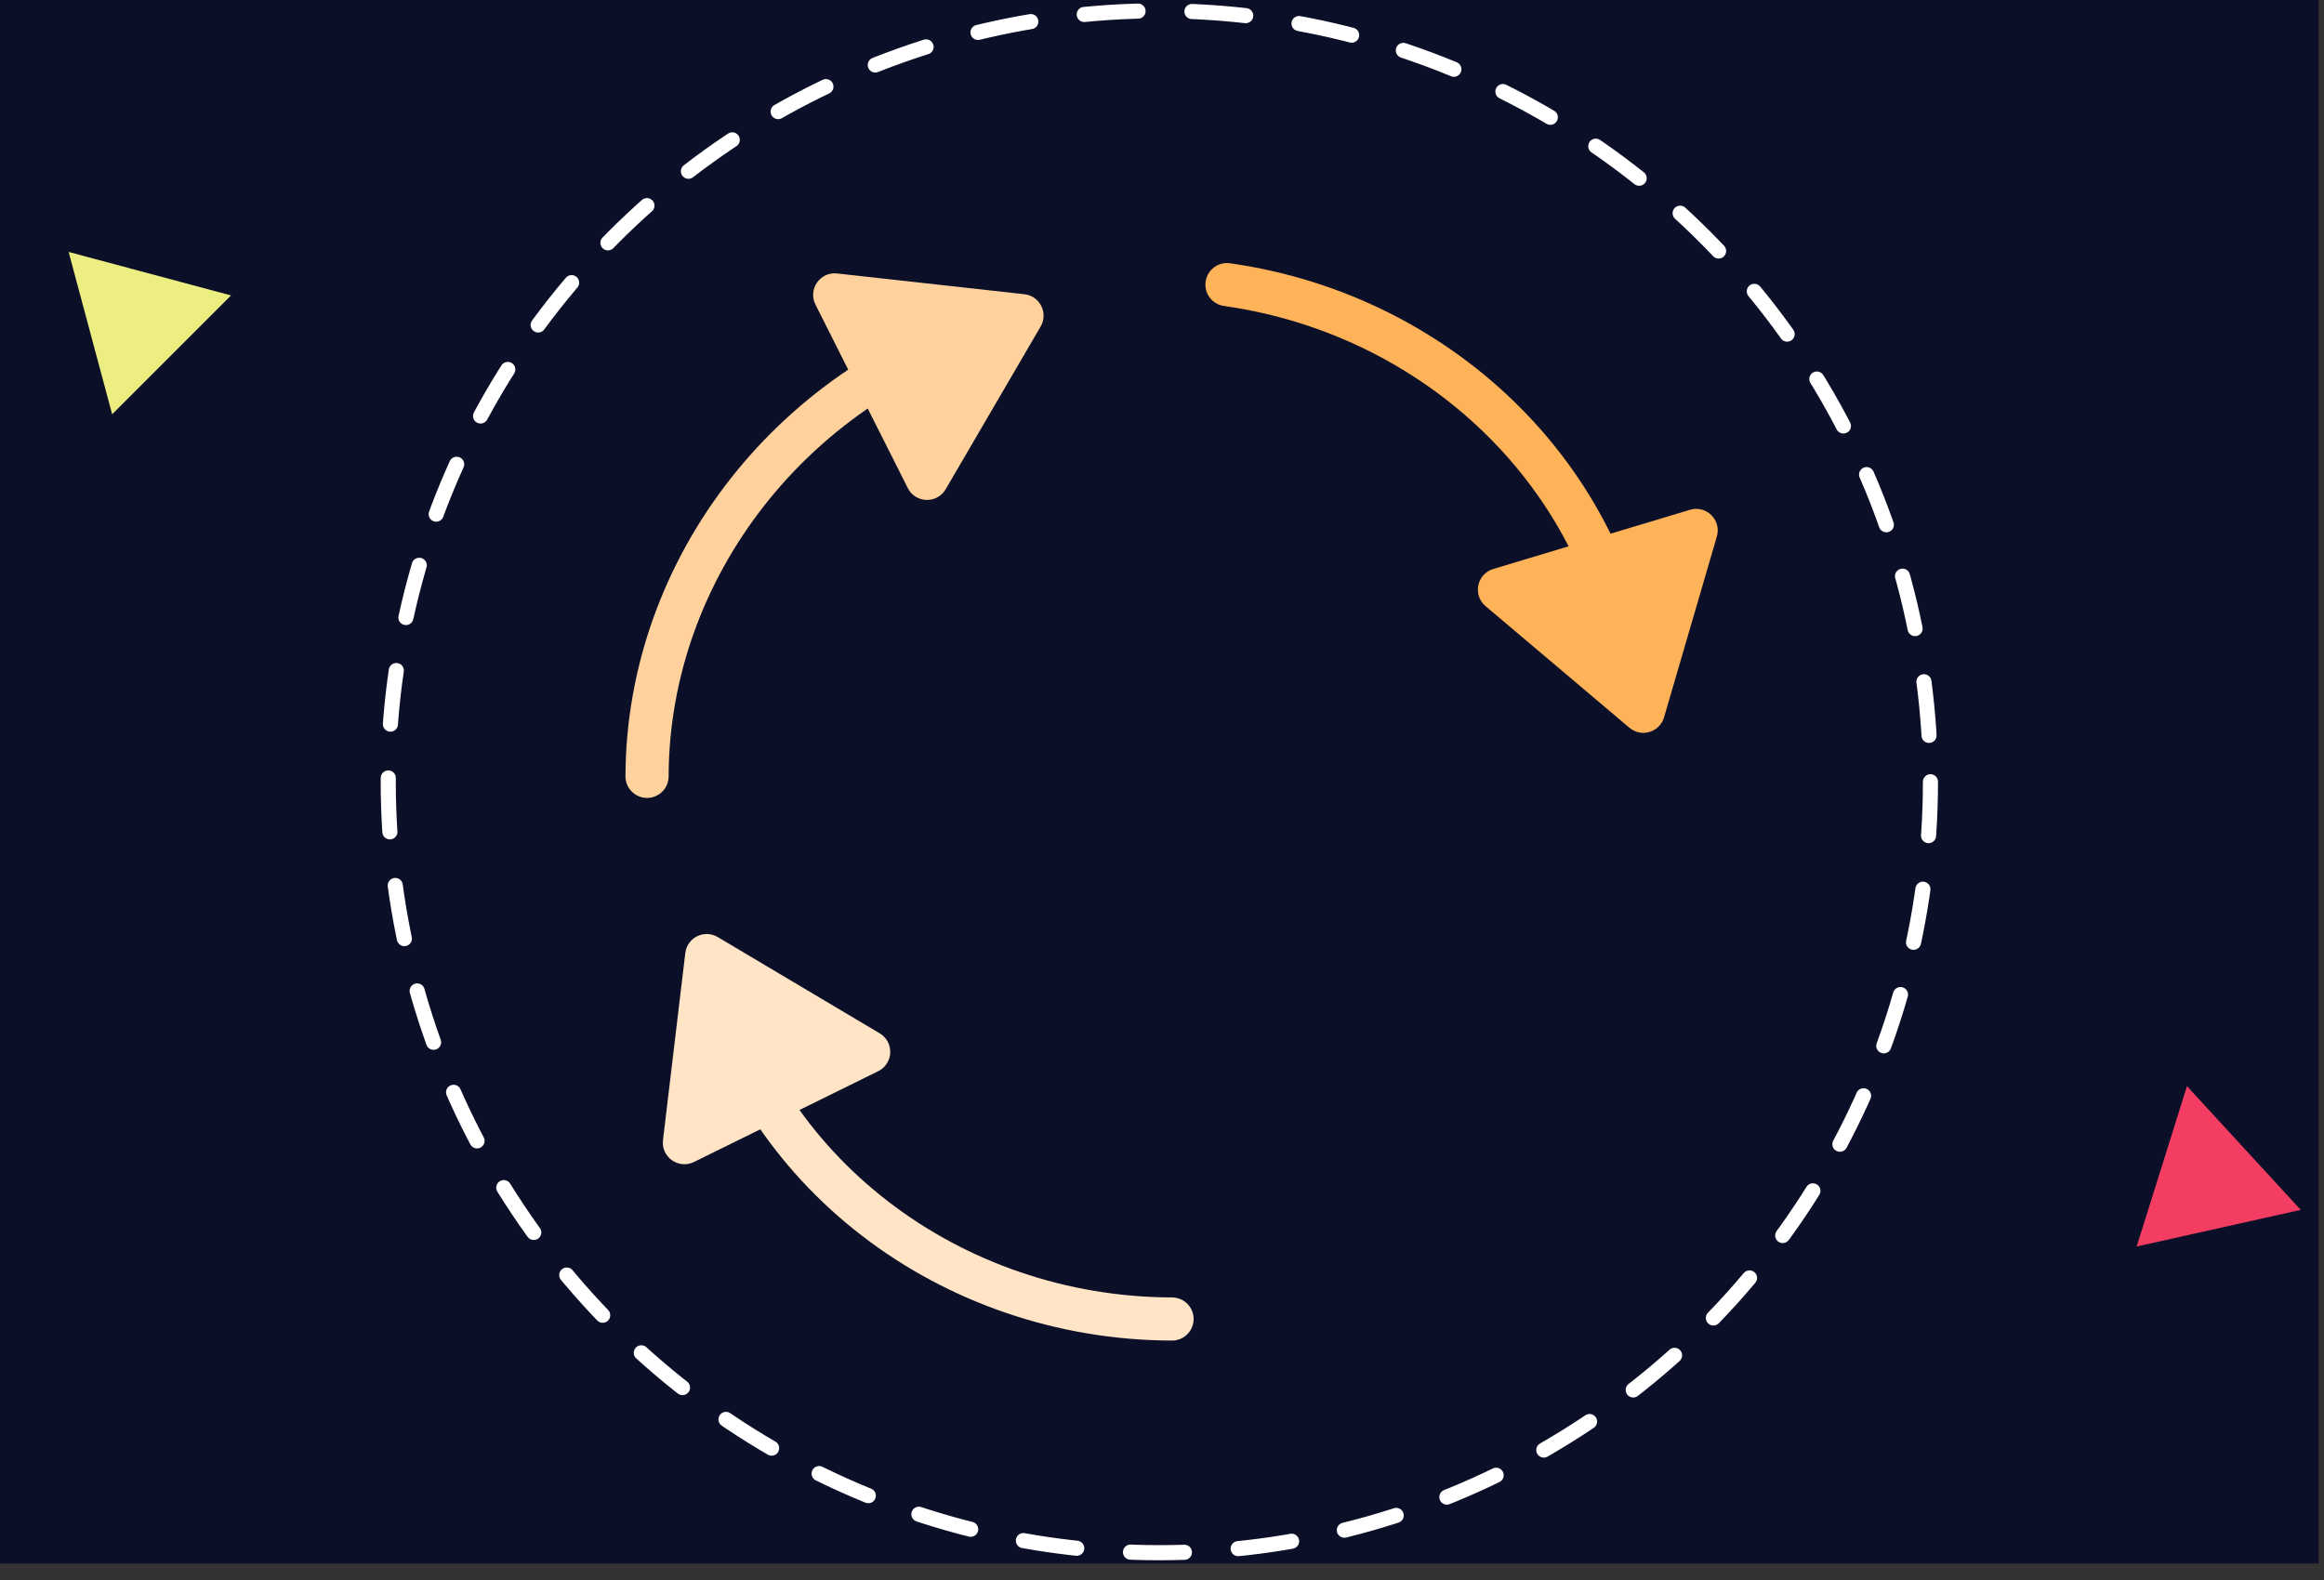 <?xml version="1.0" encoding="UTF-8"?> <svg xmlns="http://www.w3.org/2000/svg" width="100" height="68" viewBox="0 0 100 68" fill="none"><rect x="0" y="0" width="100" height="68" fill="#333333" stroke="none"/><g id="Illustration-developpement-web-4"><rect id="Rectangle 102" width="99.773" height="67.289" fill="#0C0F28"></rect><g id="FlÃ¨che"><path id="Ellipse 52" d="M30.488 41.2C32.5 50.461 40.941 56.745 50.432 56.767" stroke="#FFE4C5" stroke-width="1.856" stroke-linecap="round"></path><path id="Polygon 3" d="M30.883 40.329C30.306 39.986 29.567 40.35 29.488 41.017L28.528 49.067C28.441 49.798 29.2 50.335 29.86 50.01L37.788 46.102C38.449 45.776 38.485 44.848 37.852 44.472L30.883 40.329Z" fill="#FFE4C5"></path></g><g id="FlÃ¨che_2"><path id="Ellipse 51" d="M43.504 13.742C34.112 16.258 27.863 24.507 27.842 33.413" stroke="#FFD29D" stroke-width="1.856" stroke-linecap="round"></path><path id="Polygon 2" d="M44.778 14.053C45.116 13.473 44.746 12.737 44.078 12.663L36.02 11.769C35.288 11.688 34.758 12.451 35.089 13.109L39.061 21.005C39.392 21.663 40.321 21.692 40.692 21.055L44.778 14.053Z" fill="#FFD29D"></path></g><g id="FlÃ¨che_3"><path id="Polygon 2_2" d="M70.112 31.32C70.625 31.754 71.414 31.516 71.603 30.872L73.875 23.09C74.082 22.383 73.422 21.728 72.717 21.941L64.253 24.488C63.548 24.701 63.359 25.61 63.921 26.086L70.112 31.32Z" fill="#FFB359"></path><path id="Ellipse 50" d="M70.376 30.279C69.601 20.884 62.133 13.573 52.796 12.249" stroke="#FFB359" stroke-width="1.856" stroke-linecap="round"></path></g><circle id="Ellipse 48" cx="49.886" cy="33.645" r="33.18" stroke="white" stroke-width="0.65" stroke-linecap="round" stroke-dasharray="2.32 2.32"></circle><path id="Polygon 1" d="M94.104 46.745L98.999 52.071L91.939 53.647L94.104 46.745Z" fill="#F33D63"></path><path id="Polygon 2_3" d="M2.953 10.843L9.941 12.715L4.826 17.83L2.953 10.843Z" fill="#ECEE82"></path></g></svg> 